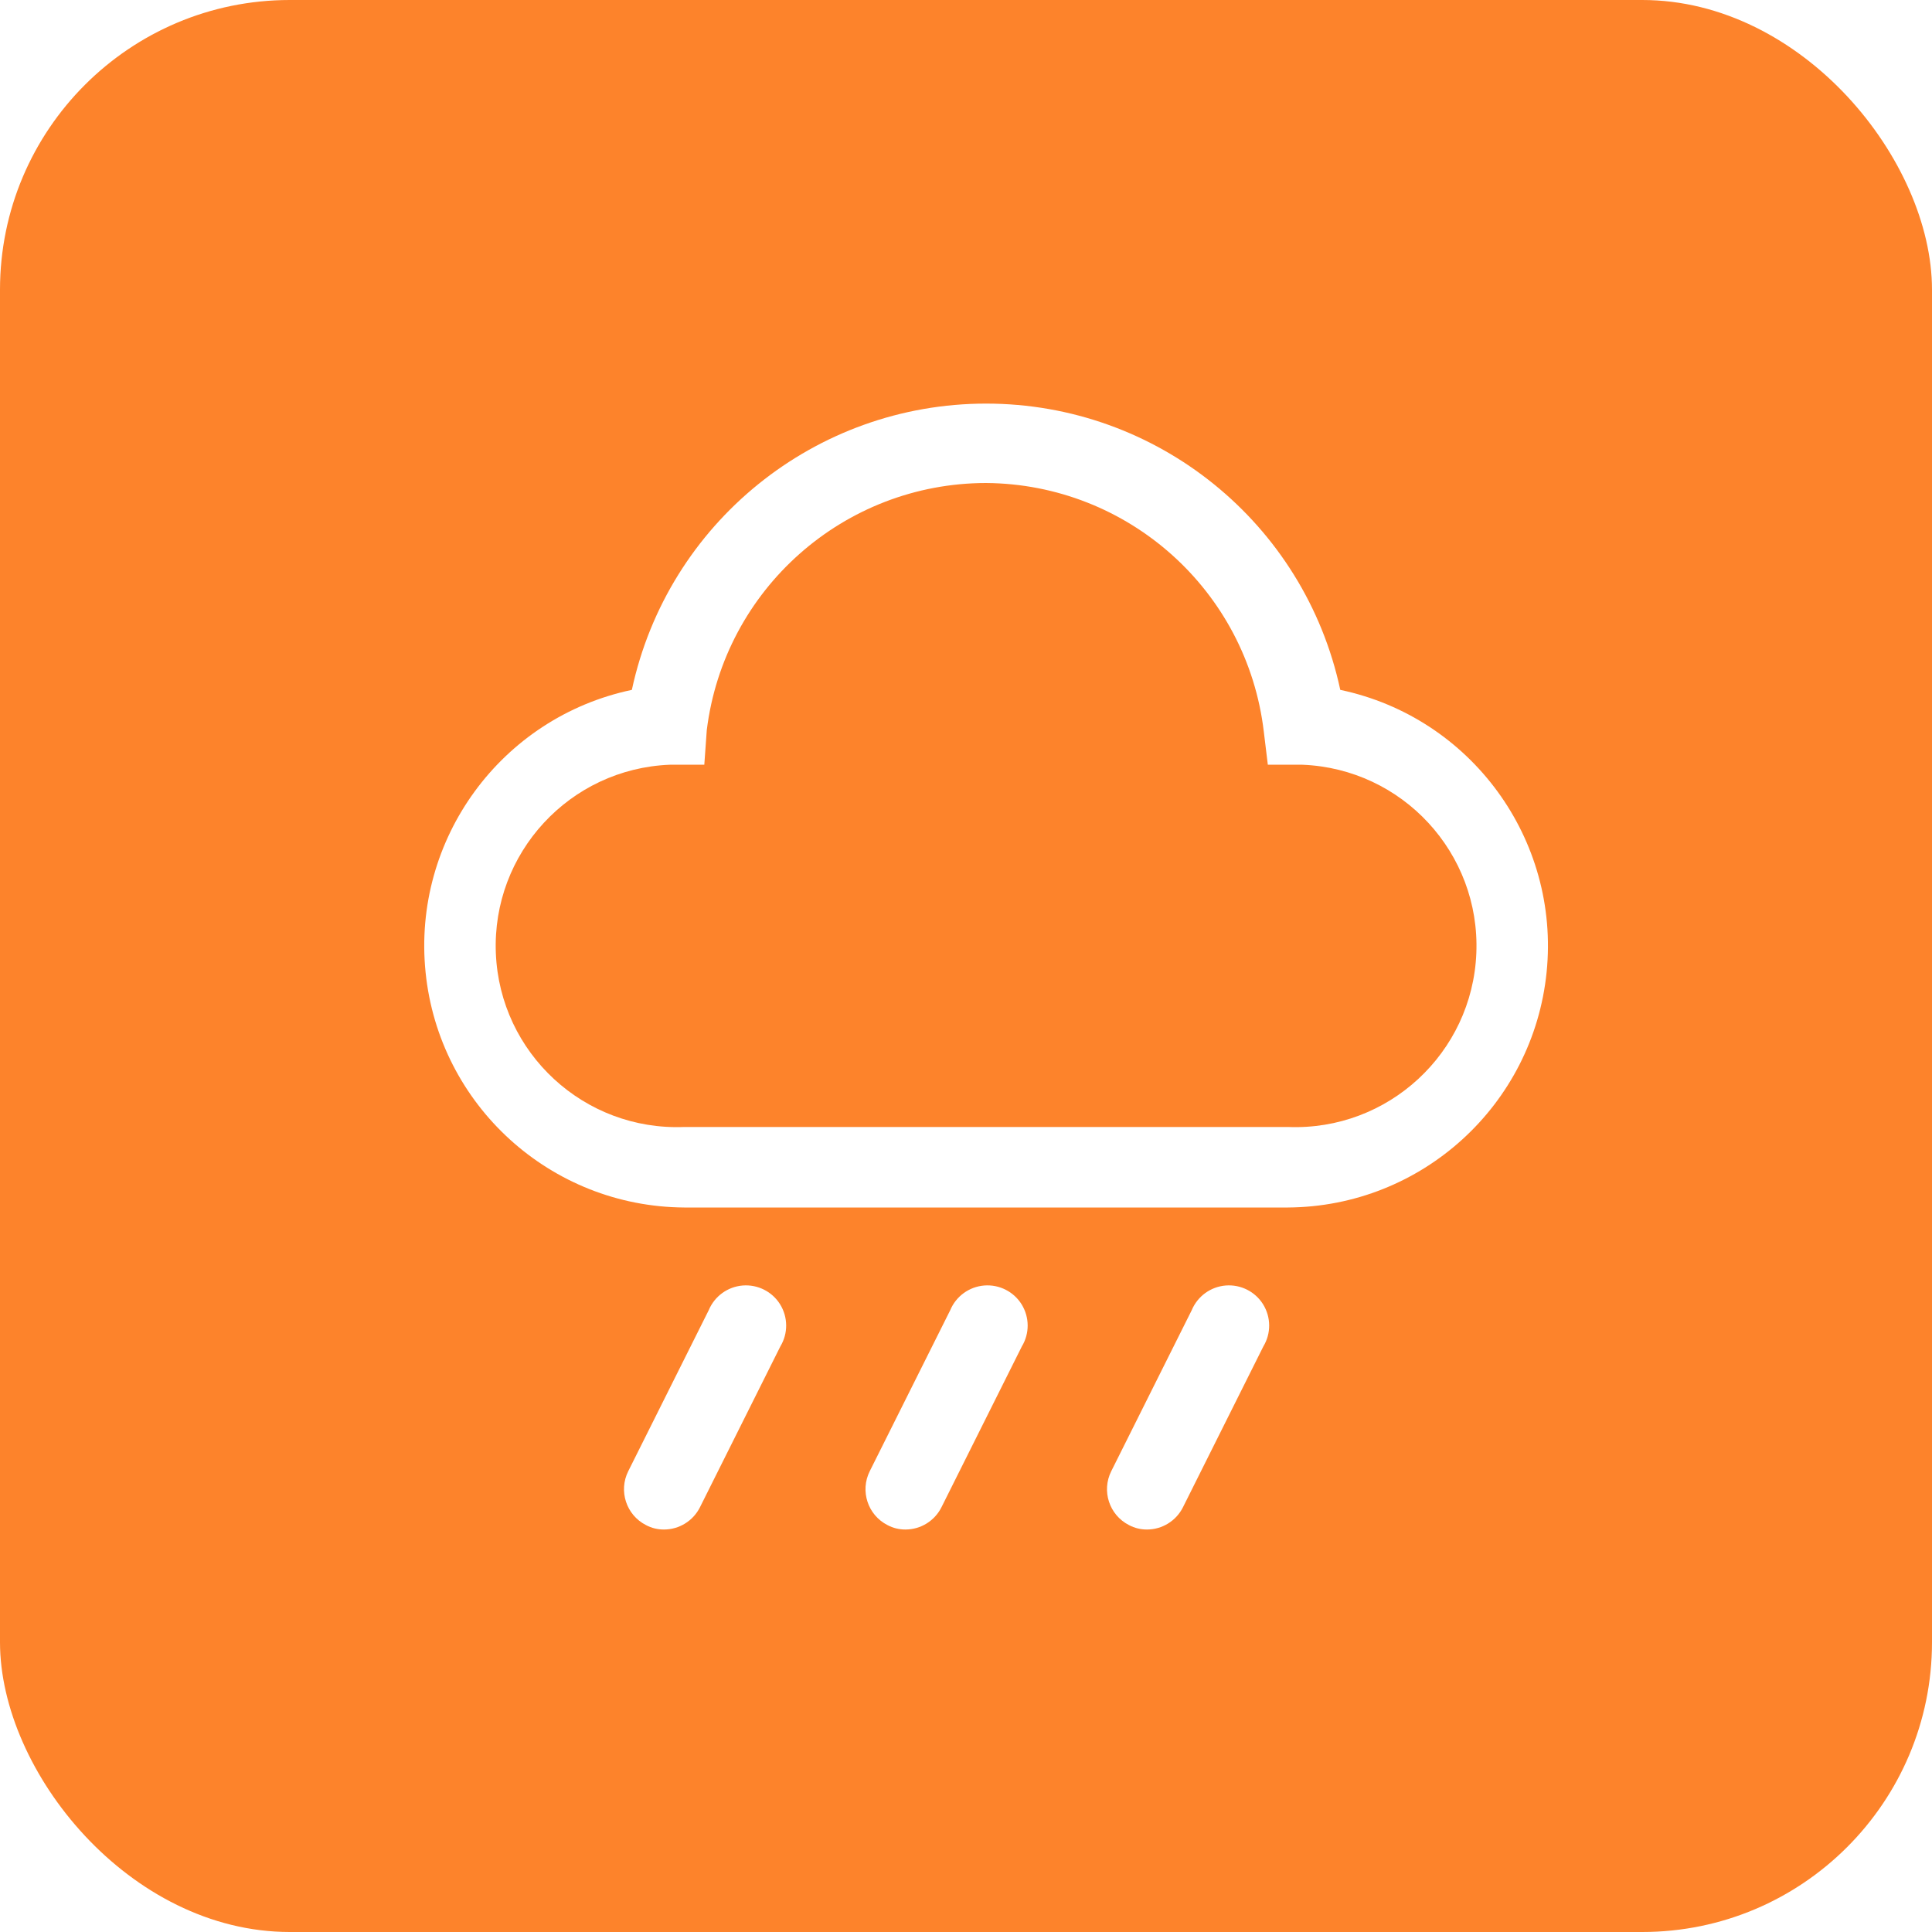 <?xml version="1.0" encoding="UTF-8"?> <svg xmlns="http://www.w3.org/2000/svg" width="40" height="40" viewBox="0 0 40 40" fill="none"><g filter="url(#filter0_b_1147_323)"><rect width="40" height="40" rx="6" fill="#FD832B"></rect></g><path fill-rule="evenodd" clip-rule="evenodd" d="M26.666 25H14.166C11.399 24.982 9.089 22.882 8.811 20.128C8.533 17.375 10.375 14.854 13.082 14.283C13.824 10.826 16.88 8.356 20.416 8.356C23.952 8.356 27.008 10.826 27.749 14.283C30.457 14.854 32.299 17.375 32.021 20.128C31.742 22.882 29.433 24.982 26.666 25ZM20.416 10C17.474 10.003 14.994 12.197 14.633 15.117L14.582 15.833H13.866C11.795 15.916 10.183 17.662 10.266 19.733C10.349 21.804 12.095 23.416 14.166 23.333H26.666C28.737 23.416 30.483 21.804 30.566 19.733C30.649 17.662 29.037 15.916 26.966 15.833H26.249L26.166 15.15C25.821 12.229 23.357 10.022 20.416 10ZM18.749 31.667C18.619 31.668 18.489 31.637 18.374 31.575C17.966 31.367 17.802 30.868 18.008 30.458L19.674 27.125C19.794 26.837 20.066 26.64 20.377 26.615C20.688 26.59 20.988 26.741 21.152 27.006C21.316 27.272 21.319 27.607 21.157 27.875L19.491 31.208C19.35 31.488 19.063 31.666 18.749 31.667ZM23.749 31.667C23.619 31.668 23.489 31.637 23.374 31.575C22.966 31.367 22.802 30.868 23.008 30.458L24.674 27.125C24.794 26.837 25.066 26.64 25.377 26.615C25.688 26.59 25.988 26.741 26.152 27.006C26.316 27.272 26.319 27.607 26.157 27.875L24.491 31.208C24.35 31.488 24.063 31.666 23.749 31.667ZM13.749 31.667C13.618 31.668 13.489 31.637 13.374 31.575C12.966 31.367 12.802 30.868 13.008 30.458L14.674 27.125C14.794 26.837 15.066 26.64 15.377 26.615C15.688 26.59 15.988 26.741 16.152 27.006C16.316 27.272 16.319 27.607 16.157 27.875L14.491 31.208C14.35 31.488 14.063 31.666 13.749 31.667Z" fill="white"></path><defs><filter id="filter0_b_1147_323" x="-50" y="-50" width="140" height="140" filterUnits="userSpaceOnUse" color-interpolation-filters="sRGB"><feFlood flood-opacity="0" result="BackgroundImageFix"></feFlood><feGaussianBlur in="BackgroundImageFix" stdDeviation="25"></feGaussianBlur><feComposite in2="SourceAlpha" operator="in" result="effect1_backgroundBlur_1147_323"></feComposite><feBlend mode="normal" in="SourceGraphic" in2="effect1_backgroundBlur_1147_323" result="shape"></feBlend></filter></defs></svg> 